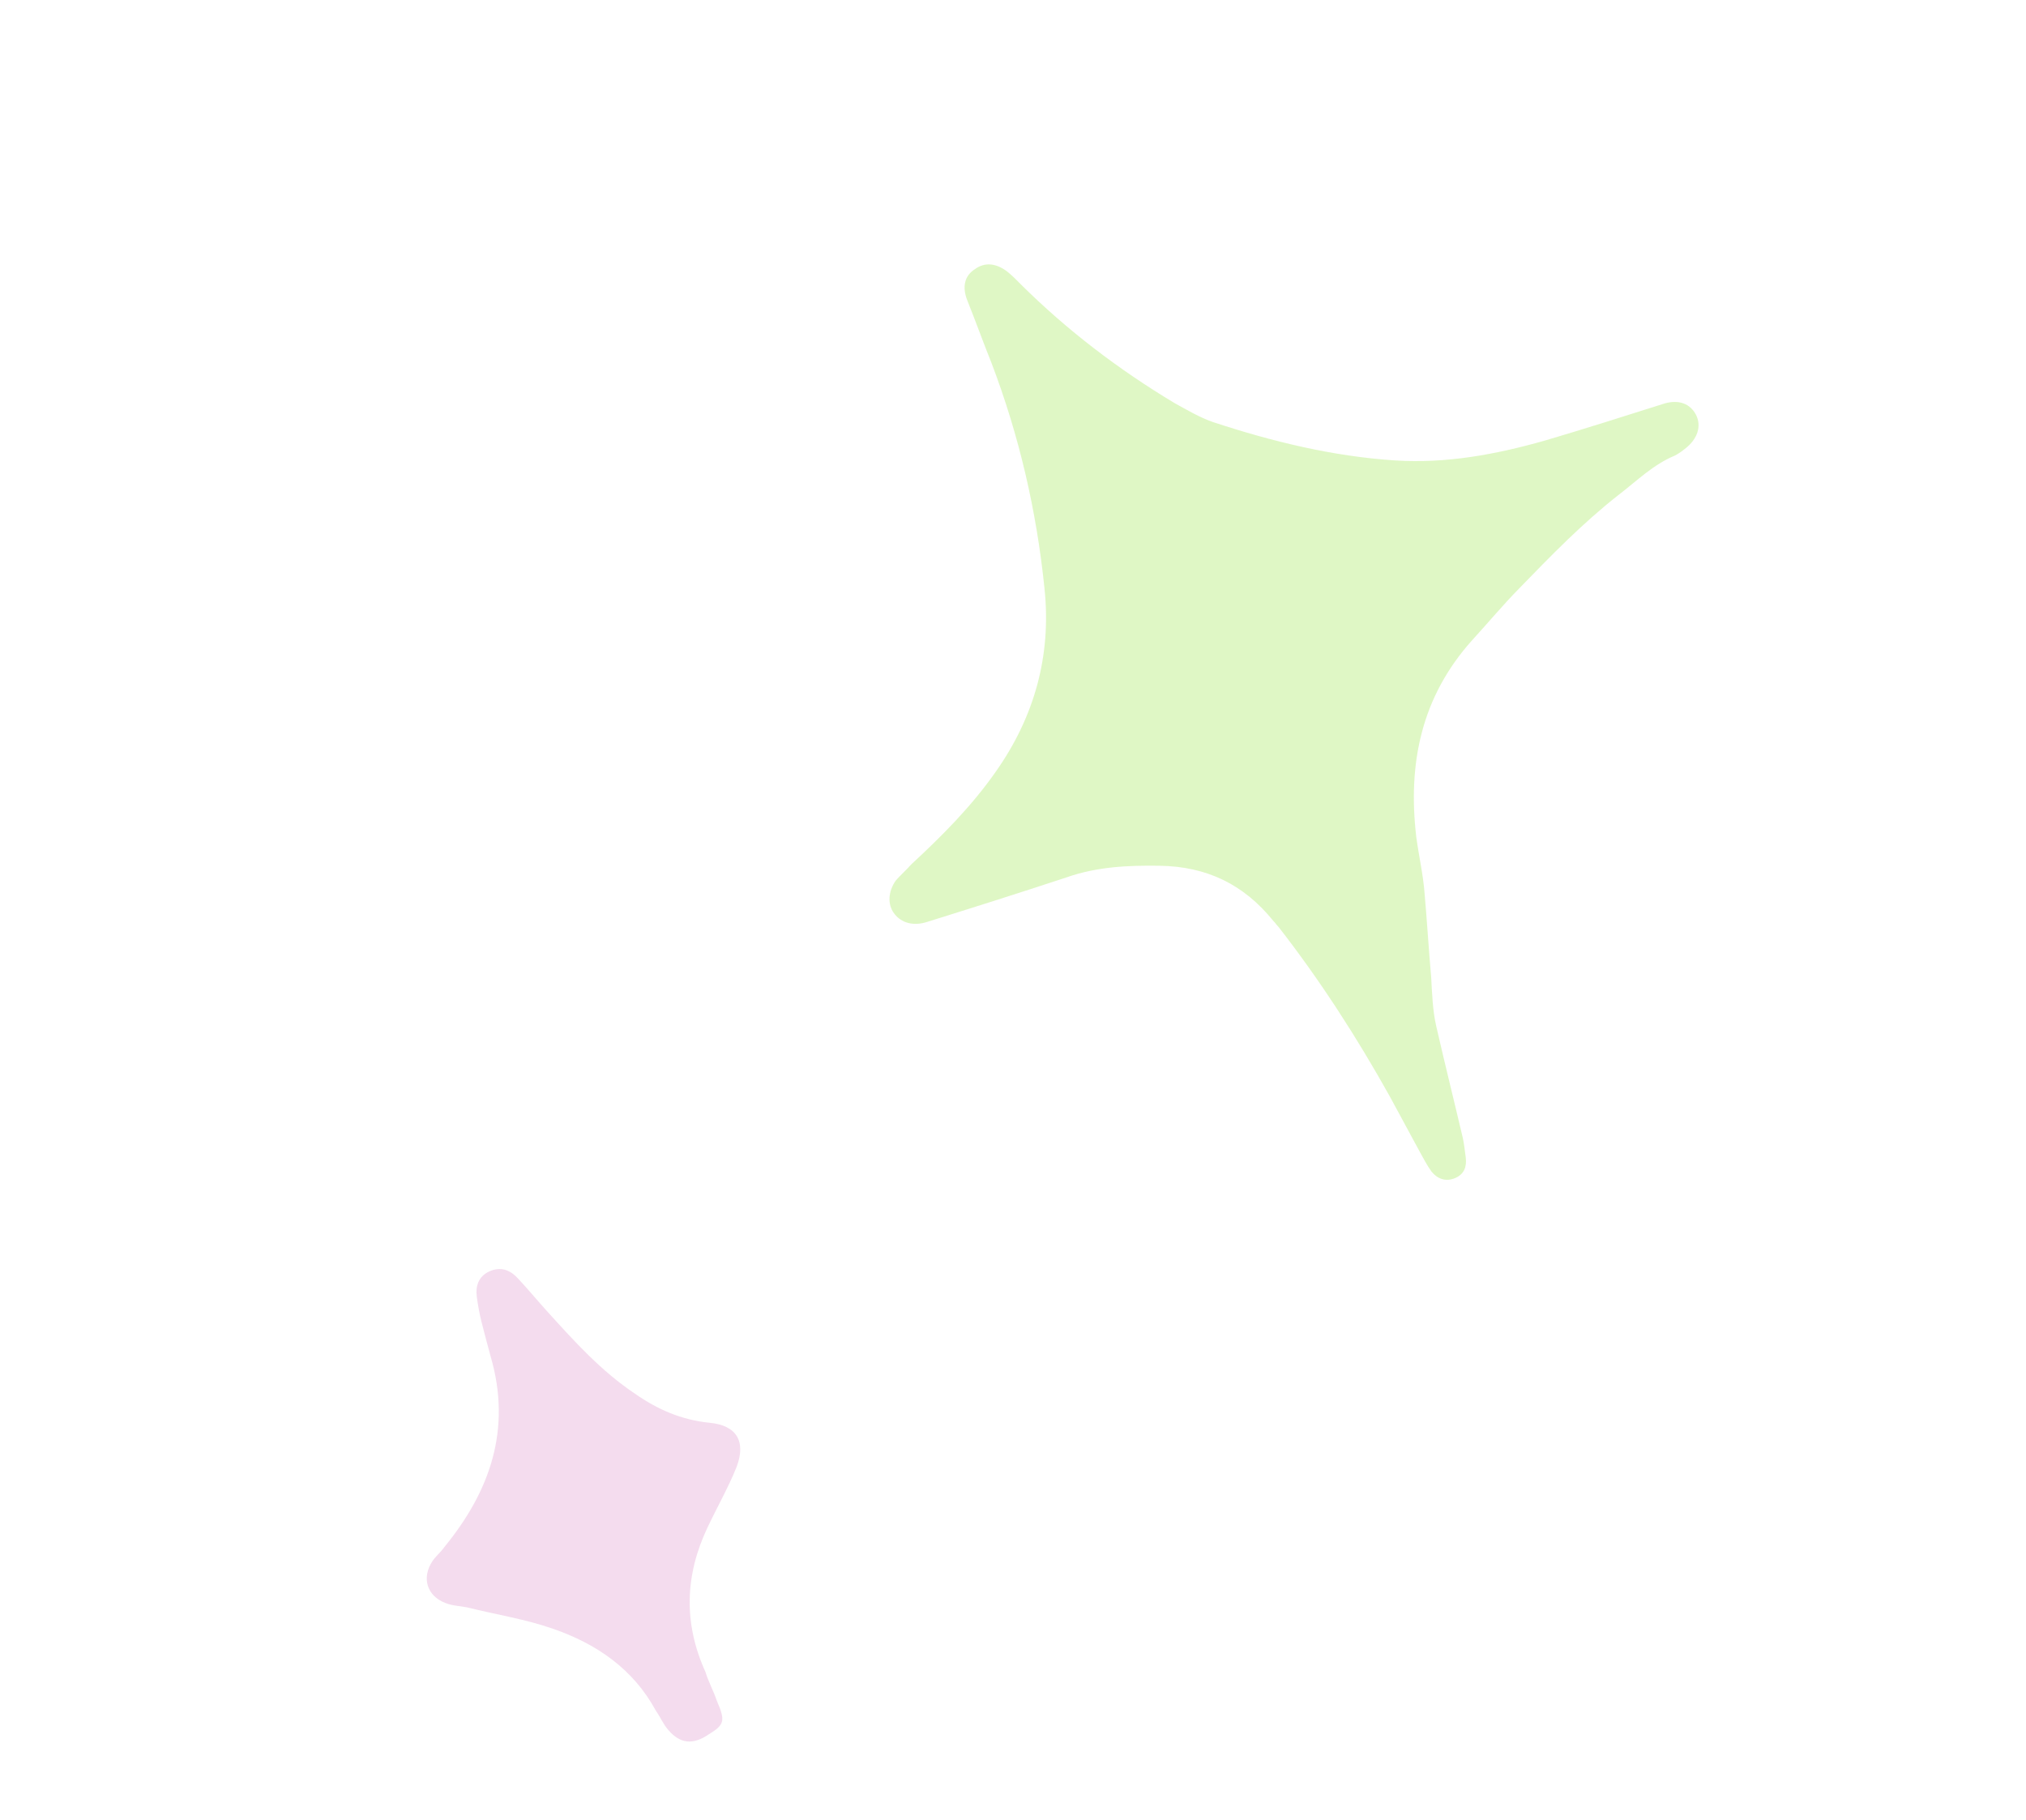 <?xml version="1.0" encoding="UTF-8"?> <svg xmlns="http://www.w3.org/2000/svg" width="118" height="106" viewBox="0 0 118 106" fill="none"> <g opacity="0.4"> <path d="M38.197 99.641C36.866 97.185 34.711 95.736 32.182 94.863C30.571 94.304 28.871 94.041 27.216 93.629C26.796 93.545 26.355 93.535 25.957 93.377C24.866 92.971 24.537 91.904 25.191 90.926C25.401 90.625 25.664 90.421 25.875 90.12C28.538 86.871 29.816 83.25 28.574 79.002C28.379 78.297 28.21 77.641 28.042 76.985C27.93 76.548 27.839 76.036 27.775 75.572C27.681 74.938 27.857 74.344 28.509 74.053C29.162 73.762 29.707 73.965 30.165 74.465C30.749 75.082 31.311 75.775 31.921 76.441C33.472 78.155 35.024 79.869 36.978 81.177C38.283 82.09 39.675 82.706 41.323 82.873C42.896 83.017 43.466 83.954 42.902 85.443C42.427 86.635 41.755 87.809 41.205 88.979C39.898 91.743 39.794 94.54 41.089 97.39C41.227 97.875 41.54 98.453 41.757 99.083C42.261 100.243 42.195 100.466 41.257 101.036C40.346 101.654 39.608 101.556 38.946 100.793C38.641 100.46 38.454 100.001 38.197 99.641Z" fill="#E3A8D4"></path> <path d="M80.933 63.842C79.016 60.408 76.881 57.094 74.463 53.988C74.348 53.881 74.277 53.749 74.162 53.642C72.444 51.516 70.294 50.473 67.553 50.429C65.726 50.4 63.903 50.482 62.142 51.097C59.454 51.987 56.699 52.857 53.987 53.703C53.216 53.951 52.498 53.774 52.078 53.209C51.682 52.687 51.724 51.929 52.171 51.291C52.45 50.969 52.797 50.669 53.075 50.348C54.848 48.708 56.573 46.981 57.977 44.976C60.254 41.761 61.249 38.165 60.832 34.259C60.372 29.754 59.36 25.377 57.752 21.154C57.266 19.945 56.825 18.713 56.34 17.504C56.025 16.713 56.181 16.062 56.77 15.686C57.336 15.267 57.983 15.312 58.645 15.803C58.942 16.038 59.196 16.297 59.449 16.556C62.142 19.229 65.135 21.513 68.406 23.477C69.132 23.876 69.881 24.32 70.647 24.584C74.091 25.718 77.616 26.582 81.254 26.819C84.244 27.01 87.122 26.471 89.968 25.665C92.262 24.988 94.532 24.268 96.802 23.547C97.661 23.252 98.336 23.452 98.711 24.041C99.111 24.674 98.957 25.436 98.265 26.038C98.07 26.2 97.831 26.386 97.568 26.529C96.272 27.061 95.323 28.027 94.281 28.819C92.175 30.469 90.322 32.378 88.469 34.288C87.521 35.254 86.664 36.284 85.74 37.294C82.775 40.599 81.989 44.477 82.486 48.737C82.633 49.845 82.892 50.95 82.972 52.039C83.115 53.66 83.213 55.305 83.356 56.926C83.409 57.859 83.441 58.86 83.649 59.767C84.144 61.933 84.681 64.075 85.199 66.285C85.278 66.639 85.312 67.016 85.371 67.438C85.433 67.97 85.269 68.398 84.764 68.615C84.215 68.856 83.719 68.672 83.371 68.238C83.113 67.868 82.924 67.518 82.71 67.124C82.118 66.03 81.525 64.936 80.933 63.842Z" fill="#B0EC6E"></path> </g> </svg> 